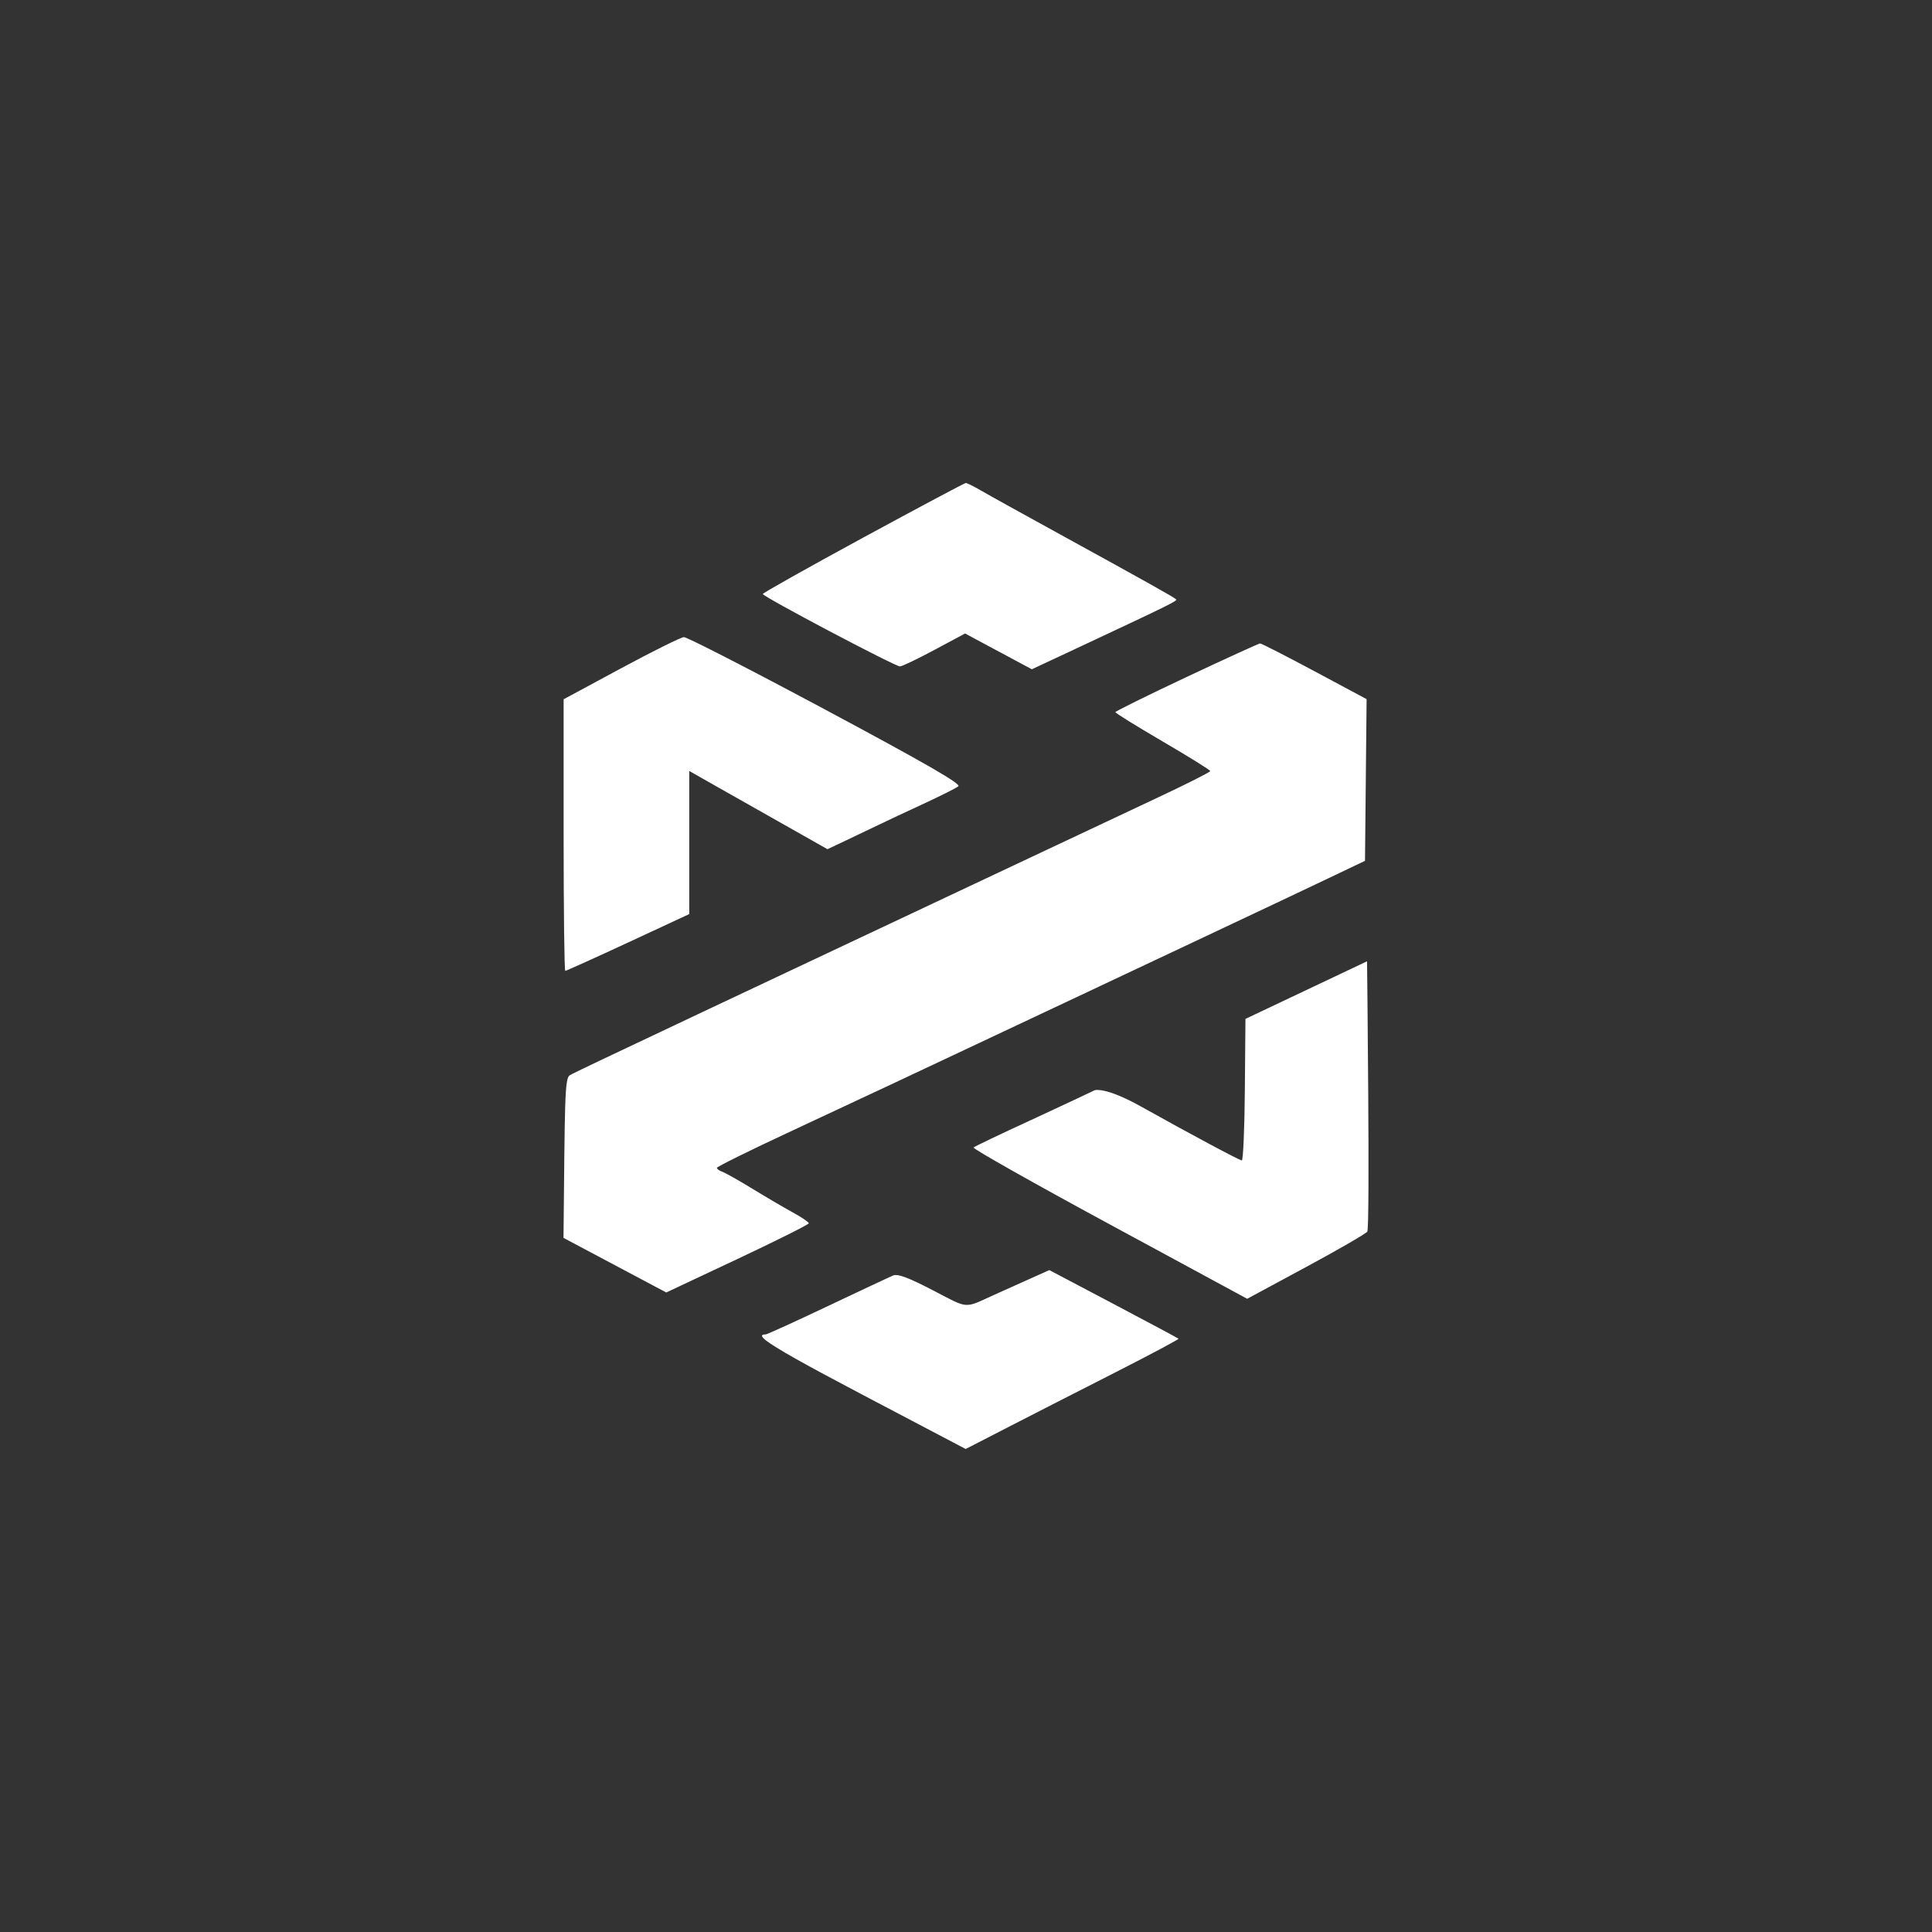 <svg width="48" height="48" viewBox="0 0 48 48" fill="none" xmlns="http://www.w3.org/2000/svg">
<rect x="0" y="0" width="48" height="48" fill="#333333" stroke="none"/>
<path fill-rule="evenodd" clip-rule="evenodd" d="M21.445 13.357C20.074 14.102 18.952 14.732 18.952 14.758C18.953 14.824 22.243 16.561 22.36 16.557C22.413 16.555 22.799 16.37 23.217 16.146L23.977 15.739L25.636 16.628L26.995 15.992C29.044 15.032 29.256 14.927 29.223 14.892C29.179 14.845 28.444 14.433 26.451 13.339C25.488 12.811 24.553 12.293 24.374 12.188C24.194 12.083 24.023 11.998 23.993 12C23.963 12.002 22.817 12.612 21.445 13.357ZM15.43 16.604L14.003 17.373V20.747C14.003 22.603 14.021 24.121 14.044 24.121C14.067 24.121 14.77 23.804 15.605 23.416L17.124 22.71V19.154L17.867 19.576C18.439 19.9 19.011 20.224 19.584 20.547L20.558 21.098L20.992 20.893C21.264 20.765 21.536 20.635 21.807 20.504C22.016 20.402 22.53 20.161 22.949 19.968C23.367 19.774 23.755 19.58 23.81 19.535C23.883 19.476 22.993 18.963 20.517 17.638C18.651 16.639 17.064 15.825 16.991 15.829C16.918 15.832 16.215 16.181 15.43 16.604ZM29.48 16.82C28.508 17.278 27.712 17.671 27.711 17.693C27.71 17.715 28.24 18.044 28.889 18.423C29.537 18.802 30.068 19.132 30.068 19.157C30.068 19.182 29.494 19.472 28.792 19.802C28.091 20.131 26.318 20.966 24.852 21.657L19.941 23.971C19.739 24.066 19.541 24.16 19.349 24.25C18.368 24.712 17.572 25.087 17.467 25.137C14.944 26.328 14.25 26.658 14.155 26.715C14.092 26.753 14.061 26.91 14.042 27.489C14.033 27.789 14.026 28.202 14.02 28.769L14 30.755L16.553 32.111L18.323 31.279C19.297 30.82 20.094 30.422 20.094 30.392C20.094 30.363 19.914 30.241 19.694 30.121C19.474 30 19.02 29.734 18.685 29.529C18.35 29.324 18.016 29.136 17.943 29.111C17.869 29.086 17.811 29.043 17.812 29.014C17.813 28.986 18.592 28.6 19.544 28.156C21.392 27.295 22.806 26.631 25.842 25.2C27.2 24.56 28.557 23.92 29.915 23.281C31.109 22.719 32.496 22.063 32.999 21.823L33.913 21.387L33.953 17.37L32.659 16.677C31.946 16.296 31.338 15.985 31.306 15.986C31.274 15.987 30.452 16.363 29.48 16.82ZM30.943 25.314L30.928 27.077C30.92 28.047 30.886 28.836 30.852 28.831C30.776 28.819 29.563 28.171 28.344 27.489C27.463 26.998 27.201 27.085 27.201 27.085C27.201 27.085 26.367 27.481 25.614 27.828C24.86 28.174 24.219 28.481 24.188 28.509C24.158 28.536 25.675 29.393 27.56 30.413L30.986 32.268L32.449 31.479C33.254 31.045 33.938 30.649 33.97 30.599C34.041 30.487 33.964 23.883 33.964 23.883C33.964 23.883 31.819 24.898 30.943 25.314ZM25.461 31.828C25.207 31.942 24.954 32.056 24.7 32.17C23.934 32.516 24.084 32.527 23.172 32.054C22.565 31.739 22.304 31.642 22.19 31.689C22.105 31.724 21.372 32.068 20.56 32.453C19.749 32.838 19.057 33.153 19.023 33.153C18.906 33.153 18.896 33.195 19.023 33.297C19.265 33.49 20.001 33.901 21.432 34.654L23.992 36L25.069 35.446C25.662 35.141 26.857 34.53 27.725 34.089C28.593 33.647 29.293 33.274 29.28 33.26C29.267 33.246 28.539 32.857 27.663 32.395L26.07 31.555L25.461 31.828Z" fill="white"/>
</svg>
